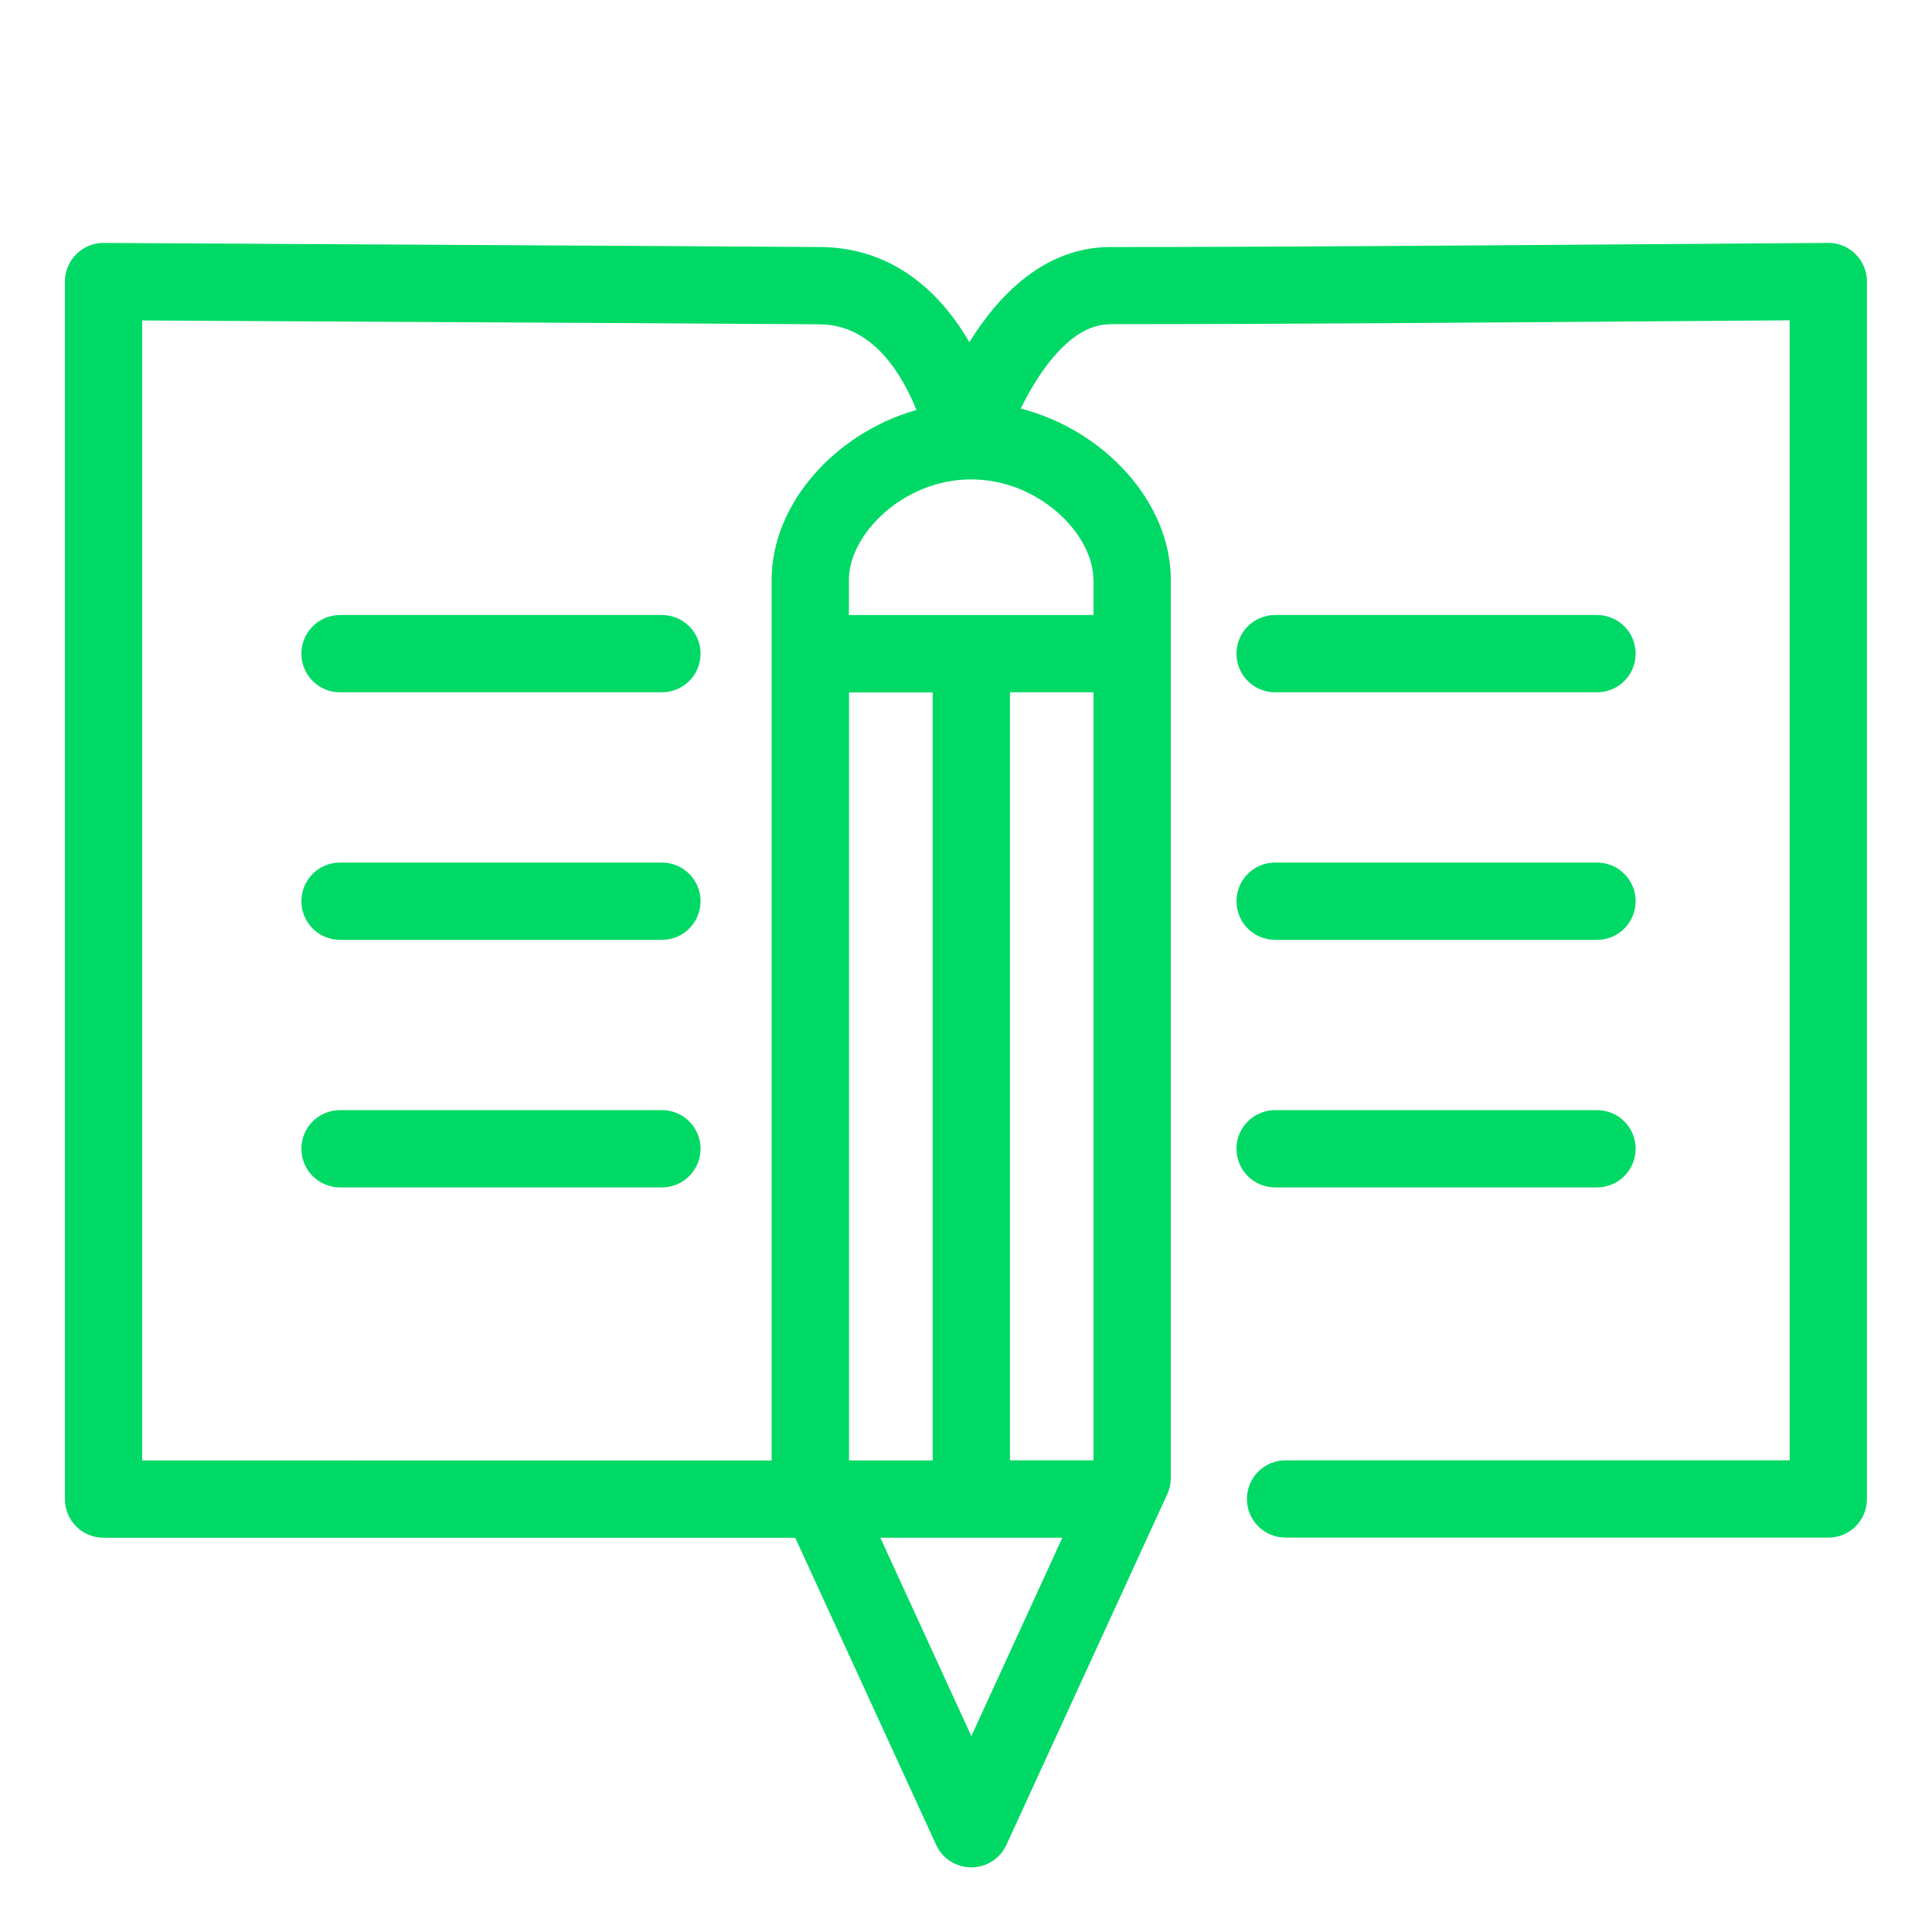 <?xml version="1.0" encoding="UTF-8"?>
<svg xmlns="http://www.w3.org/2000/svg" id="Calque_3" viewBox="0 0 150 150" width="65535" height="65535">
  <path d="M144.07,19.73c-.57-.56-1.33-.89-2.13-.87-4.38.03-9.12.06-14.03.1-13.72.1-29.27.22-41.7.22-5.11,0-8.69,3.74-10.95,7.39-2.78-4.8-6.78-7.36-11.56-7.39-8.44-.06-18.71-.11-28.91-.17-9.47-.05-18.89-.1-26.73-.15-.78-.02-1.57.31-2.13.87-.57.56-.89,1.33-.89,2.13v94.53c0,1.66,1.34,3,3,3h53.7l10.94,23.84c.49,1.07,1.55,1.75,2.73,1.75s2.24-.68,2.73-1.75l12.49-27.23c.18-.39.27-.82.27-1.25V45.01c0-6.05-5.2-11.63-11.65-13.29,1.48-3.02,3.93-6.55,6.96-6.55,12.45,0,28.01-.12,41.74-.22,3.8-.03,7.49-.06,11-.08v88.51h-39.14c-1.66,0-3,1.34-3,3s1.34,3,3,3h42.14c1.66,0,3-1.34,3-3V21.86c0-.8-.32-1.57-.89-2.13ZM11.04,24.88c7.18.04,15.43.09,23.71.13,10.2.05,20.46.11,28.9.17,4.1.03,6.37,3.84,7.5,6.65-6.27,1.78-11.24,7.26-11.24,13.18v68.38H11.04V24.88ZM84.9,53.75v59.63h-6.49v-59.63h6.49ZM72.41,113.39h-6.49v-59.63h6.49v59.63ZM75.41,134.78l-7.06-15.39h14.13l-7.06,15.39ZM84.9,45.01v2.74h-18.99v-2.74c0-3.53,4.23-7.79,9.49-7.79s9.49,4.26,9.49,7.79Z" style="fill: #00d965;"/>
  <path d="M99,53.75h24.99c1.66,0,3-1.34,3-3s-1.34-3-3-3h-24.99c-1.66,0-3,1.34-3,3s1.34,3,3,3Z" style="fill: #00d965;"/>
  <path d="M99,72.97h24.99c1.66,0,3-1.34,3-3s-1.34-3-3-3h-24.99c-1.66,0-3,1.34-3,3s1.34,3,3,3Z" style="fill: #00d965;"/>
  <path d="M99,92.19h24.99c1.66,0,3-1.34,3-3s-1.34-3-3-3h-24.99c-1.66,0-3,1.34-3,3s1.34,3,3,3Z" style="fill: #00d965;"/>
  <path d="M51.39,66.97h-24.99c-1.66,0-3,1.34-3,3s1.34,3,3,3h24.99c1.66,0,3-1.34,3-3s-1.34-3-3-3Z" style="fill: #00d965;"/>
  <path d="M51.39,86.19h-24.99c-1.66,0-3,1.34-3,3s1.34,3,3,3h24.99c1.66,0,3-1.34,3-3s-1.34-3-3-3Z" style="fill: #00d965;"/>
  <path d="M26.4,53.75h24.99c1.66,0,3-1.34,3-3s-1.34-3-3-3h-24.99c-1.66,0-3,1.34-3,3s1.34,3,3,3Z" style="fill: #00d965;"/>
</svg>
